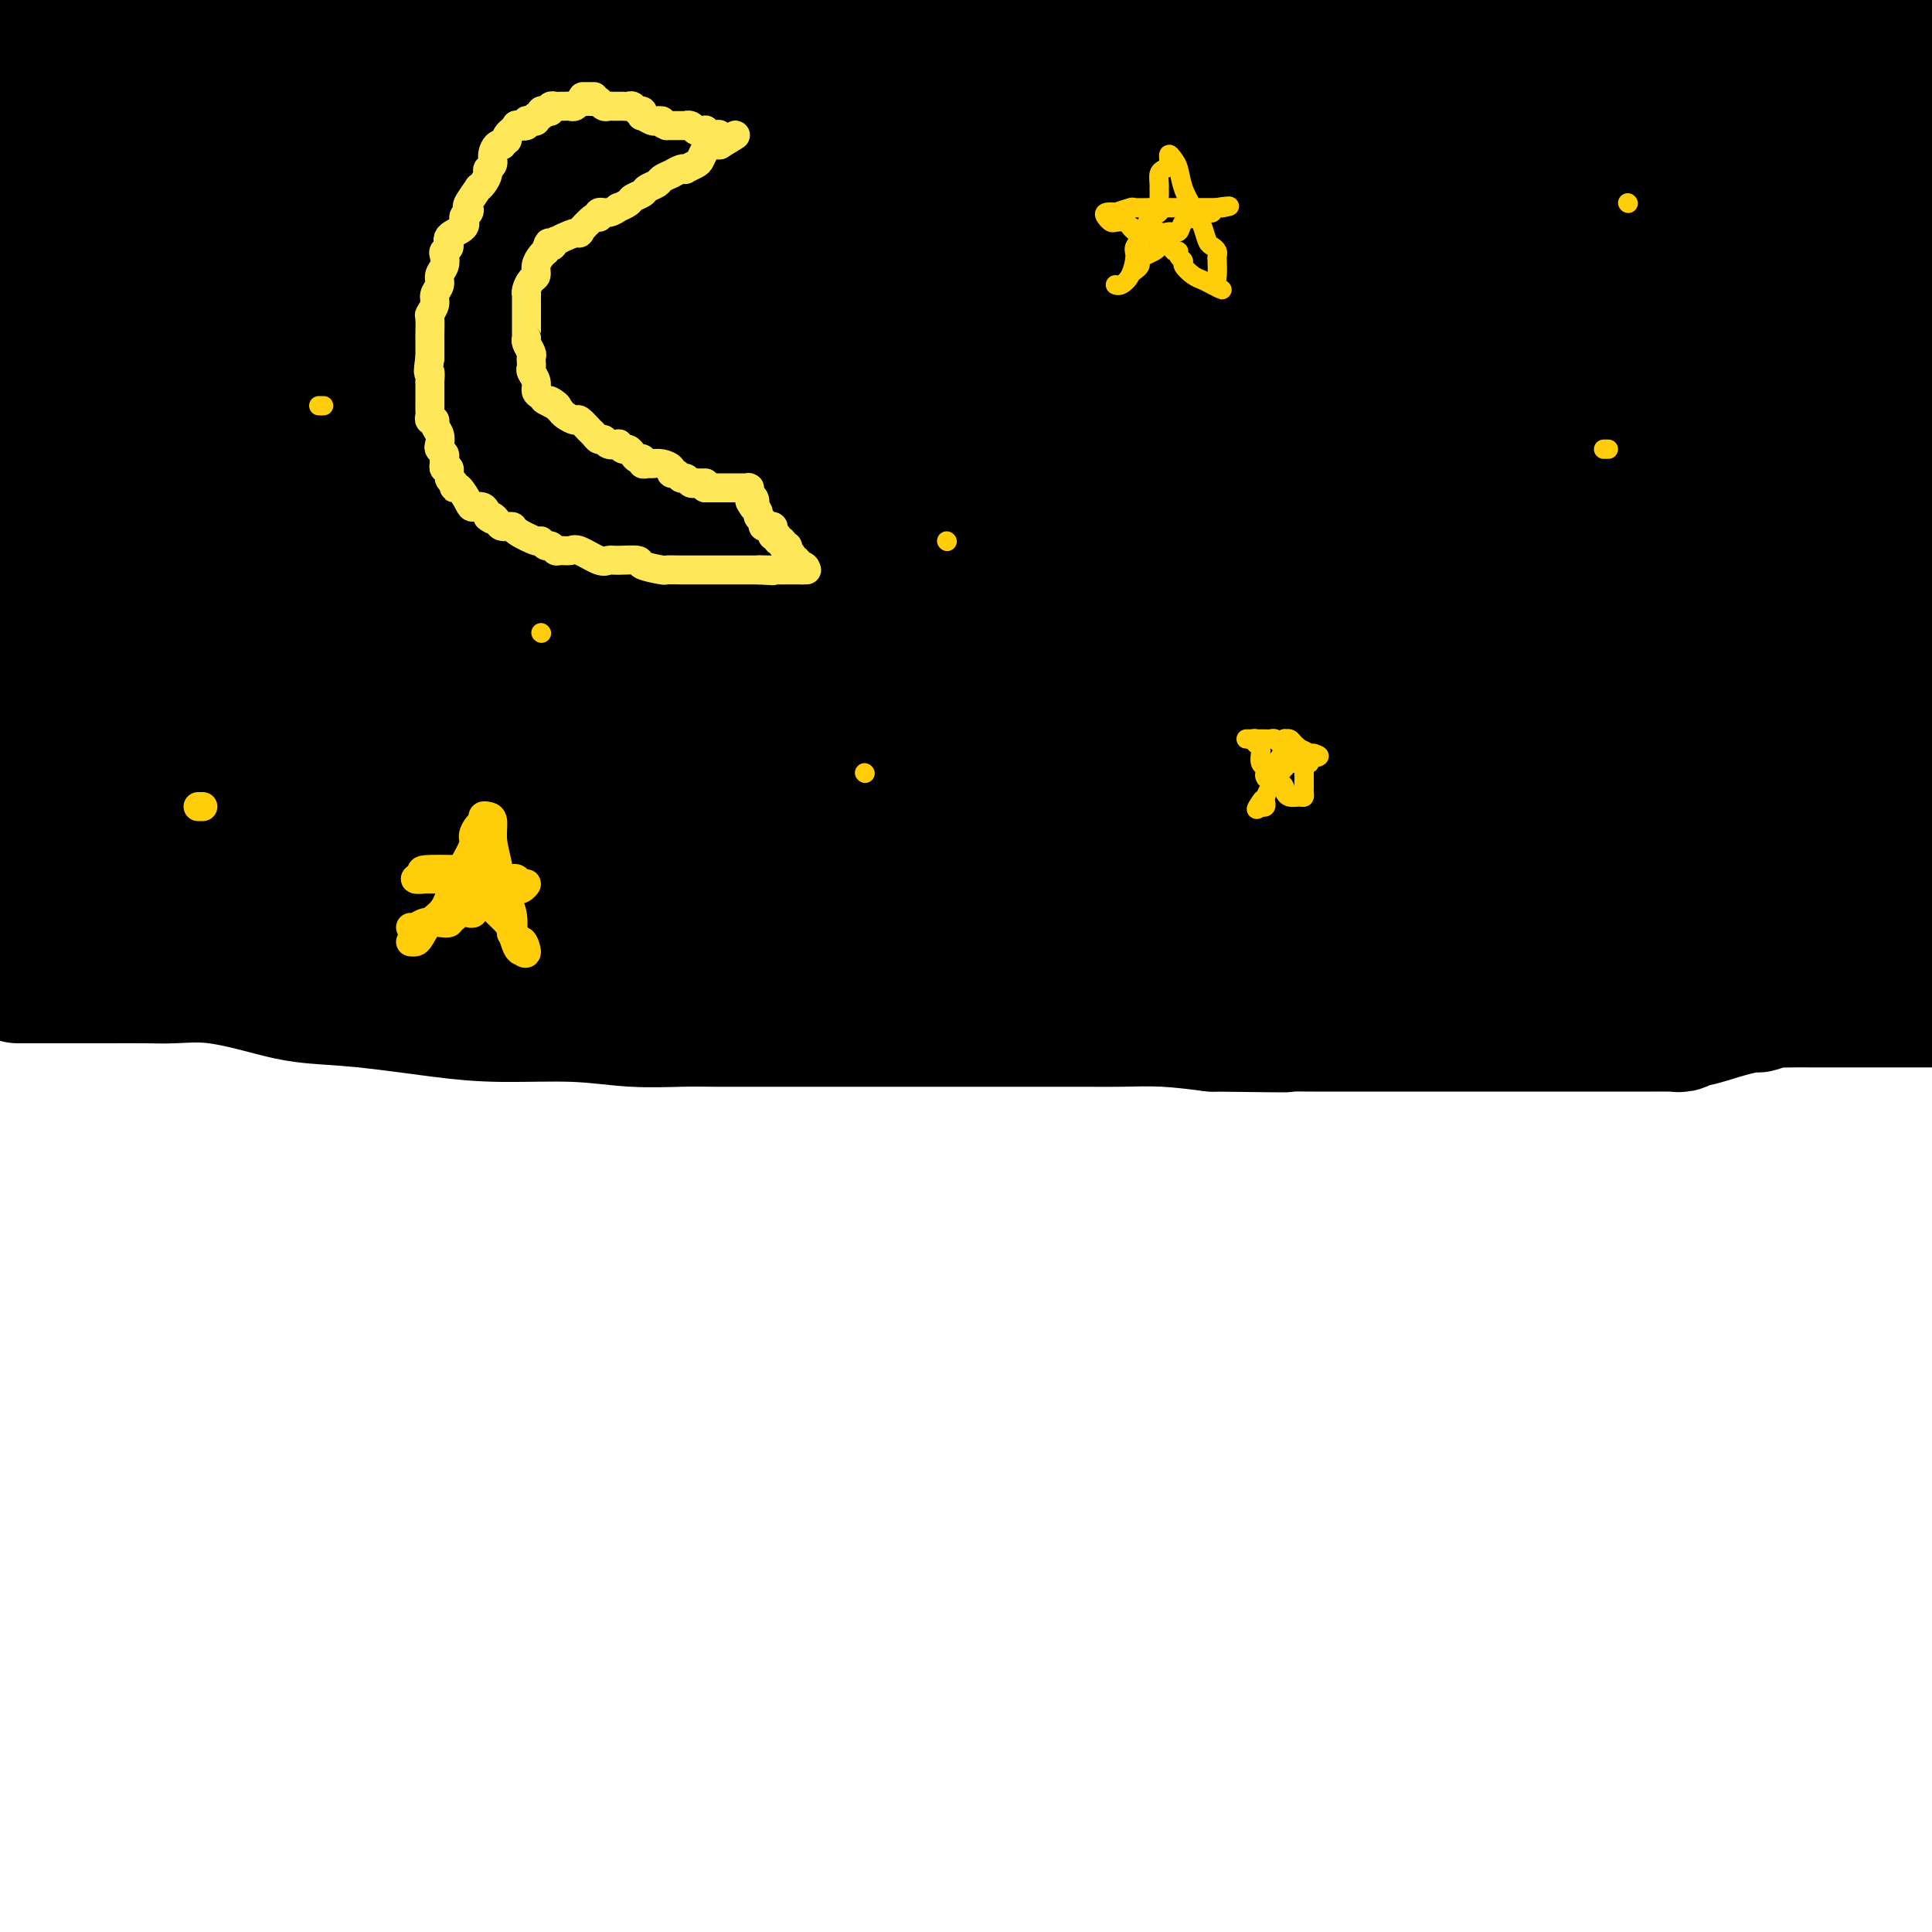 <svg viewBox='0 0 400 400' version='1.1' xmlns='http://www.w3.org/2000/svg' xmlns:xlink='http://www.w3.org/1999/xlink'><g fill='none' stroke='#000000' stroke-width='28' stroke-linecap='round' stroke-linejoin='round'><path d='M4,202c-0.216,-0.000 -0.432,-0.000 0,0c0.432,0.000 1.512,0.000 3,0c1.488,-0.000 3.383,-0.002 6,0c2.617,0.002 5.954,0.006 9,0c3.046,-0.006 5.801,-0.023 8,0c2.199,0.023 3.843,0.085 6,0c2.157,-0.085 4.827,-0.318 8,0c3.173,0.318 6.847,1.185 10,2c3.153,0.815 5.784,1.576 9,2c3.216,0.424 7.016,0.510 12,1c4.984,0.490 11.150,1.385 16,2c4.850,0.615 8.384,0.949 13,1c4.616,0.051 10.316,-0.183 15,0c4.684,0.183 8.353,0.781 12,1c3.647,0.219 7.272,0.059 10,0c2.728,-0.059 4.559,-0.016 7,0c2.441,0.016 5.493,0.004 8,0c2.507,-0.004 4.471,-0.001 7,0c2.529,0.001 5.624,0.000 8,0c2.376,-0.000 4.034,-0.000 6,0c1.966,0.000 4.241,0.000 6,0c1.759,-0.000 3.003,0.000 5,0c1.997,-0.000 4.749,-0.000 7,0c2.251,0.000 4.002,0.000 6,0c1.998,-0.000 4.242,-0.001 7,0c2.758,0.001 6.029,0.003 9,0c2.971,-0.003 5.642,-0.011 8,0c2.358,0.011 4.404,0.041 7,0c2.596,-0.041 5.742,-0.155 9,0c3.258,0.155 6.629,0.577 10,1'/><path d='M251,212c24.459,0.309 12.108,0.083 10,0c-2.108,-0.083 6.029,-0.022 11,0c4.971,0.022 6.776,0.006 9,0c2.224,-0.006 4.866,-0.002 9,0c4.134,0.002 9.761,0.000 14,0c4.239,-0.000 7.092,-0.000 10,0c2.908,0.000 5.872,0.000 9,0c3.128,-0.000 6.421,0.000 9,0c2.579,-0.000 4.445,-0.000 6,0c1.555,0.000 2.798,0.001 4,0c1.202,-0.001 2.364,-0.005 3,0c0.636,0.005 0.747,0.017 1,0c0.253,-0.017 0.650,-0.064 1,0c0.350,0.064 0.655,0.237 1,0c0.345,-0.237 0.731,-0.886 1,-1c0.269,-0.114 0.423,0.305 2,0c1.577,-0.305 4.578,-1.336 7,-2c2.422,-0.664 4.265,-0.963 5,-1c0.735,-0.037 0.361,0.186 1,0c0.639,-0.186 2.291,-0.782 3,-1c0.709,-0.218 0.473,-0.058 1,0c0.527,0.058 1.815,0.016 3,0c1.185,-0.016 2.265,-0.004 4,0c1.735,0.004 4.125,0.001 7,0c2.875,-0.001 6.236,-0.000 9,0c2.764,0.000 4.933,0.000 7,0c2.067,-0.000 4.034,-0.000 6,0'/><path d='M398,186c-0.082,0.605 -0.163,1.210 0,0c0.163,-1.210 0.572,-4.234 0,-8c-0.572,-3.766 -2.125,-8.273 -3,-17c-0.875,-8.727 -1.072,-21.673 -1,-30c0.072,-8.327 0.412,-12.035 0,-16c-0.412,-3.965 -1.574,-8.188 -2,-12c-0.426,-3.812 -0.114,-7.213 0,-10c0.114,-2.787 0.030,-4.960 0,-7c-0.030,-2.040 -0.005,-3.948 0,-6c0.005,-2.052 -0.010,-4.248 0,-6c0.010,-1.752 0.045,-3.059 0,-5c-0.045,-1.941 -0.171,-4.515 0,-7c0.171,-2.485 0.637,-4.881 1,-8c0.363,-3.119 0.623,-6.962 1,-10c0.377,-3.038 0.872,-5.270 1,-9c0.128,-3.730 -0.110,-8.959 0,-13c0.110,-4.041 0.568,-6.896 1,-9c0.432,-2.104 0.838,-3.458 1,-5c0.162,-1.542 0.081,-3.271 0,-5'/><path d='M356,0c0.108,0.000 0.216,0.000 0,0c-0.216,-0.000 -0.757,-0.001 -1,0c-0.243,0.001 -0.187,0.003 -1,0c-0.813,-0.003 -2.496,-0.011 -3,0c-0.504,0.011 0.172,0.041 -3,0c-3.172,-0.041 -10.192,-0.155 -17,-1c-6.808,-0.845 -13.404,-2.423 -20,-4'/><path d='M59,-1c0.546,-0.540 1.092,-1.080 0,0c-1.092,1.080 -3.824,3.781 -6,6c-2.176,2.219 -3.798,3.956 -5,5c-1.202,1.044 -1.983,1.394 -3,2c-1.017,0.606 -2.270,1.469 -4,2c-1.730,0.531 -3.937,0.731 -6,1c-2.063,0.269 -3.983,0.608 -6,1c-2.017,0.392 -4.131,0.837 -7,1c-2.869,0.163 -6.492,0.043 -9,0c-2.508,-0.043 -3.902,-0.011 -5,0c-1.098,0.011 -1.899,-0.001 -2,0c-0.101,0.001 0.500,0.015 1,0c0.500,-0.015 0.899,-0.058 1,0c0.101,0.058 -0.095,0.218 0,0c0.095,-0.218 0.480,-0.815 1,-1c0.520,-0.185 1.175,0.043 2,0c0.825,-0.043 1.822,-0.358 3,-1c1.178,-0.642 2.539,-1.610 3,-2c0.461,-0.390 0.021,-0.203 0,0c-0.021,0.203 0.376,0.423 1,0c0.624,-0.423 1.476,-1.489 2,-2c0.524,-0.511 0.721,-0.466 1,-1c0.279,-0.534 0.642,-1.648 1,-2c0.358,-0.352 0.712,0.059 1,0c0.288,-0.059 0.511,-0.588 1,-1c0.489,-0.412 1.245,-0.706 2,-1'/><path d='M26,6c3.094,-1.641 1.827,-0.243 2,0c0.173,0.243 1.784,-0.668 3,-1c1.216,-0.332 2.036,-0.086 4,0c1.964,0.086 5.070,0.013 7,0c1.930,-0.013 2.683,0.035 4,0c1.317,-0.035 3.199,-0.153 5,0c1.801,0.153 3.520,0.577 6,1c2.480,0.423 5.720,0.846 9,1c3.280,0.154 6.601,0.041 9,0c2.399,-0.041 3.877,-0.009 6,0c2.123,0.009 4.892,-0.005 7,0c2.108,0.005 3.555,0.029 5,0c1.445,-0.029 2.887,-0.110 4,0c1.113,0.110 1.895,0.411 -1,0c-2.895,-0.411 -9.469,-1.536 -15,-2c-5.531,-0.464 -10.019,-0.268 -15,-1c-4.981,-0.732 -10.455,-2.392 -15,-3c-4.545,-0.608 -8.160,-0.163 -12,0c-3.840,0.163 -7.906,0.044 -12,0c-4.094,-0.044 -8.218,-0.012 -12,0c-3.782,0.012 -7.224,0.003 -10,0c-2.776,-0.003 -4.888,-0.002 -7,0'/><path d='M12,3c-0.430,0.030 -0.860,0.061 0,0c0.860,-0.061 3.011,-0.212 8,0c4.989,0.212 12.815,0.789 20,1c7.185,0.211 13.730,0.057 26,0c12.270,-0.057 30.265,-0.016 43,0c12.735,0.016 20.210,0.005 31,0c10.790,-0.005 24.897,-0.006 34,0c9.103,0.006 13.203,0.018 19,0c5.797,-0.018 13.290,-0.068 19,0c5.710,0.068 9.637,0.253 14,1c4.363,0.747 9.162,2.057 15,3c5.838,0.943 12.714,1.521 19,2c6.286,0.479 11.982,0.860 18,1c6.018,0.140 12.360,0.037 18,0c5.640,-0.037 10.580,-0.010 15,0c4.420,0.010 8.319,0.003 12,0c3.681,-0.003 7.143,-0.001 10,0c2.857,0.001 5.109,0.000 8,0c2.891,-0.000 6.419,-0.000 10,0c3.581,0.000 7.214,0.000 11,0c3.786,-0.000 7.726,-0.000 11,0c3.274,0.000 5.881,0.000 9,0c3.119,-0.000 6.748,-0.000 10,0c3.252,0.000 6.126,0.000 9,0'/><path d='M395,18c0.265,0.022 0.530,0.044 0,0c-0.530,-0.044 -1.854,-0.155 -3,0c-1.146,0.155 -2.115,0.576 -3,1c-0.885,0.424 -1.686,0.849 -2,1c-0.314,0.151 -0.142,0.026 -1,0c-0.858,-0.026 -2.746,0.045 -4,0c-1.254,-0.045 -1.875,-0.208 -3,0c-1.125,0.208 -2.753,0.787 -6,1c-3.247,0.213 -8.112,0.060 -15,0c-6.888,-0.060 -15.797,-0.027 -25,0c-9.203,0.027 -18.699,0.047 -27,0c-8.301,-0.047 -15.407,-0.163 -22,0c-6.593,0.163 -12.674,0.604 -18,0c-5.326,-0.604 -9.896,-2.253 -14,-3c-4.104,-0.747 -7.742,-0.593 -12,-1c-4.258,-0.407 -9.134,-1.377 -13,-2c-3.866,-0.623 -6.720,-0.899 -13,-1c-6.280,-0.101 -15.987,-0.027 -22,0c-6.013,0.027 -8.334,0.007 -12,0c-3.666,-0.007 -8.678,-0.002 -12,0c-3.322,0.002 -4.955,0.000 -7,0c-2.045,-0.000 -4.501,0.002 -6,0c-1.499,-0.002 -2.042,-0.006 -3,0c-0.958,0.006 -2.331,0.024 -4,0c-1.669,-0.024 -3.634,-0.089 -6,0c-2.366,0.089 -5.132,0.334 -9,0c-3.868,-0.334 -8.839,-1.246 -13,-2c-4.161,-0.754 -7.513,-1.351 -11,-2c-3.487,-0.649 -7.110,-1.349 -12,-2c-4.890,-0.651 -11.047,-1.252 -15,-2c-3.953,-0.748 -5.701,-1.642 -8,-2c-2.299,-0.358 -5.150,-0.179 -8,0'/><path d='M66,4c-12.229,-1.547 -9.301,-0.414 -9,0c0.301,0.414 -2.026,0.110 -4,0c-1.974,-0.110 -3.597,-0.026 -5,0c-1.403,0.026 -2.586,-0.005 -4,0c-1.414,0.005 -3.059,0.047 -4,0c-0.941,-0.047 -1.177,-0.182 -2,0c-0.823,0.182 -2.233,0.681 -4,1c-1.767,0.319 -3.891,0.456 -6,1c-2.109,0.544 -4.201,1.494 -6,2c-1.799,0.506 -3.304,0.569 -5,1c-1.696,0.431 -3.583,1.232 -5,2c-1.417,0.768 -2.365,1.504 -3,2c-0.635,0.496 -0.958,0.754 -1,1c-0.042,0.246 0.195,0.481 0,1c-0.195,0.519 -0.823,1.321 -1,2c-0.177,0.679 0.097,1.236 0,2c-0.097,0.764 -0.565,1.737 -1,3c-0.435,1.263 -0.838,2.818 -1,4c-0.162,1.182 -0.084,1.991 0,3c0.084,1.009 0.173,2.217 0,3c-0.173,0.783 -0.610,1.141 -1,3c-0.390,1.859 -0.733,5.220 -1,7c-0.267,1.780 -0.456,1.979 -1,3c-0.544,1.021 -1.441,2.863 -2,5c-0.559,2.137 -0.779,4.568 -1,7'/><path d='M1,174c-0.172,-0.580 -0.345,-1.159 0,0c0.345,1.159 1.206,4.058 2,6c0.794,1.942 1.519,2.927 2,4c0.481,1.073 0.717,2.235 1,3c0.283,0.765 0.614,1.133 1,2c0.386,0.867 0.829,2.234 1,3c0.171,0.766 0.070,0.931 0,1c-0.070,0.069 -0.110,0.042 0,0c0.110,-0.042 0.369,-0.100 1,0c0.631,0.100 1.633,0.359 2,0c0.367,-0.359 0.098,-1.336 0,-3c-0.098,-1.664 -0.026,-4.017 0,-6c0.026,-1.983 0.007,-3.598 0,-5c-0.007,-1.402 -0.002,-2.591 0,-4c0.002,-1.409 0.001,-3.038 0,-4c-0.001,-0.962 -0.000,-1.257 0,-2c0.000,-0.743 0.000,-1.933 0,-3c-0.000,-1.067 -0.000,-2.011 0,-4c0.000,-1.989 0.000,-5.024 0,-7c-0.000,-1.976 -0.000,-2.895 0,-4c0.000,-1.105 0.000,-2.397 0,-4c-0.000,-1.603 -0.000,-3.516 0,-5c0.000,-1.484 0.000,-2.538 0,-4c-0.000,-1.462 -0.000,-3.331 0,-5c0.000,-1.669 0.000,-3.138 0,-5c-0.000,-1.862 -0.000,-4.117 0,-6c0.000,-1.883 0.000,-3.395 0,-5c-0.000,-1.605 -0.000,-3.302 0,-5'/><path d='M11,112c-0.000,-13.286 -0.001,-6.002 0,-4c0.001,2.002 0.003,-1.278 0,-4c-0.003,-2.722 -0.011,-4.885 0,-6c0.011,-1.115 0.040,-1.181 0,-2c-0.040,-0.819 -0.151,-2.390 0,-4c0.151,-1.610 0.564,-3.257 1,-5c0.436,-1.743 0.895,-3.582 1,-5c0.105,-1.418 -0.145,-2.416 0,-4c0.145,-1.584 0.684,-3.753 1,-6c0.316,-2.247 0.409,-4.571 1,-7c0.591,-2.429 1.679,-4.965 2,-8c0.321,-3.035 -0.125,-6.571 0,-9c0.125,-2.429 0.820,-3.752 1,-5c0.180,-1.248 -0.157,-2.421 0,-3c0.157,-0.579 0.806,-0.564 1,-1c0.194,-0.436 -0.066,-1.324 1,-2c1.066,-0.676 3.460,-1.141 6,-2c2.540,-0.859 5.226,-2.113 7,-3c1.774,-0.887 2.637,-1.408 5,-2c2.363,-0.592 6.227,-1.255 9,-2c2.773,-0.745 4.455,-1.571 6,-2c1.545,-0.429 2.955,-0.462 5,-1c2.045,-0.538 4.727,-1.582 5,-2c0.273,-0.418 -1.864,-0.209 -4,0'/><path d='M59,23c-2.318,0.726 -6.112,2.541 -8,3c-1.888,0.459 -1.868,-0.438 -3,0c-1.132,0.438 -3.414,2.212 -5,3c-1.586,0.788 -2.475,0.589 -3,1c-0.525,0.411 -0.685,1.431 -1,3c-0.315,1.569 -0.784,3.688 -1,6c-0.216,2.312 -0.178,4.816 0,7c0.178,2.184 0.495,4.048 2,6c1.505,1.952 4.198,3.990 6,5c1.802,1.010 2.714,0.990 5,1c2.286,0.010 5.948,0.051 9,0c3.052,-0.051 5.495,-0.194 10,-2c4.505,-1.806 11.073,-5.276 18,-9c6.927,-3.724 14.212,-7.704 21,-13c6.788,-5.296 13.080,-11.909 17,-16c3.920,-4.091 5.469,-5.661 6,-7c0.531,-1.339 0.044,-2.448 0,-3c-0.044,-0.552 0.356,-0.547 0,-1c-0.356,-0.453 -1.468,-1.365 -7,0c-5.532,1.365 -15.485,5.006 -23,10c-7.515,4.994 -12.591,11.339 -19,17c-6.409,5.661 -14.152,10.638 -23,17c-8.848,6.362 -18.801,14.111 -25,19c-6.199,4.889 -8.644,6.919 -10,9c-1.356,2.081 -1.624,4.214 -2,6c-0.376,1.786 -0.859,3.225 0,4c0.859,0.775 3.062,0.887 7,1c3.938,0.113 9.612,0.226 16,0c6.388,-0.226 13.489,-0.792 23,-4c9.511,-3.208 21.432,-9.060 31,-15c9.568,-5.940 16.784,-11.970 24,-18'/><path d='M124,53c6.091,-5.268 9.320,-9.436 12,-16c2.680,-6.564 4.811,-15.522 4,-21c-0.811,-5.478 -4.565,-7.475 -9,-10c-4.435,-2.525 -9.553,-5.579 -16,-7c-6.447,-1.421 -14.224,-1.211 -22,-1'/><path d='M59,4c2.987,-1.476 5.974,-2.953 0,0c-5.974,2.953 -20.910,10.335 -30,16c-9.090,5.665 -12.333,9.611 -15,16c-2.667,6.389 -4.757,15.220 -6,23c-1.243,7.780 -1.639,14.510 0,21c1.639,6.490 5.314,12.739 12,17c6.686,4.261 16.382,6.535 24,8c7.618,1.465 13.160,2.122 18,3c4.840,0.878 8.980,1.977 15,0c6.020,-1.977 13.919,-7.029 19,-11c5.081,-3.971 7.345,-6.861 10,-11c2.655,-4.139 5.701,-9.528 8,-14c2.299,-4.472 3.851,-8.029 5,-11c1.149,-2.971 1.895,-5.357 2,-7c0.105,-1.643 -0.431,-2.544 -1,-3c-0.569,-0.456 -1.171,-0.467 -4,-1c-2.829,-0.533 -7.885,-1.587 -14,0c-6.115,1.587 -13.290,5.815 -20,11c-6.710,5.185 -12.955,11.328 -20,18c-7.045,6.672 -14.891,13.874 -20,21c-5.109,7.126 -7.483,14.176 -9,19c-1.517,4.824 -2.178,7.422 -2,10c0.178,2.578 1.195,5.136 2,6c0.805,0.864 1.397,0.033 3,0c1.603,-0.033 4.218,0.733 8,-1c3.782,-1.733 8.730,-5.966 13,-10c4.270,-4.034 7.863,-7.868 11,-12c3.137,-4.132 5.818,-8.563 7,-12c1.182,-3.437 0.863,-5.880 0,-9c-0.863,-3.120 -2.271,-6.917 -4,-9c-1.729,-2.083 -3.780,-2.452 -6,-3c-2.220,-0.548 -4.610,-1.274 -7,-2'/><path d='M58,77c-3.180,-0.790 -4.628,-0.266 -7,0c-2.372,0.266 -5.666,0.275 -13,6c-7.334,5.725 -18.709,17.165 -25,25c-6.291,7.835 -7.500,12.065 -9,17c-1.500,4.935 -3.292,10.576 -4,15c-0.708,4.424 -0.332,7.630 0,10c0.332,2.370 0.621,3.905 2,6c1.379,2.095 3.850,4.752 7,6c3.150,1.248 6.980,1.087 10,1c3.020,-0.087 5.230,-0.101 8,0c2.770,0.101 6.099,0.317 9,0c2.901,-0.317 5.375,-1.166 7,-2c1.625,-0.834 2.401,-1.653 3,-2c0.599,-0.347 1.020,-0.222 1,0c-0.020,0.222 -0.482,0.541 -1,1c-0.518,0.459 -1.091,1.060 -2,2c-0.909,0.940 -2.152,2.221 -3,4c-0.848,1.779 -1.299,4.056 -2,6c-0.701,1.944 -1.651,3.557 -2,5c-0.349,1.443 -0.099,2.718 0,4c0.099,1.282 0.045,2.573 0,3c-0.045,0.427 -0.082,-0.010 1,0c1.082,0.010 3.282,0.466 6,0c2.718,-0.466 5.955,-1.854 9,-4c3.045,-2.146 5.899,-5.049 8,-8c2.101,-2.951 3.450,-5.948 4,-10c0.550,-4.052 0.300,-9.158 0,-13c-0.300,-3.842 -0.650,-6.421 -1,-9'/><path d='M64,140c-1.277,-4.577 -3.969,-5.020 -6,-6c-2.031,-0.980 -3.399,-2.498 -5,-3c-1.601,-0.502 -3.433,0.011 -5,0c-1.567,-0.011 -2.869,-0.546 -5,0c-2.131,0.546 -5.090,2.173 -8,4c-2.910,1.827 -5.771,3.853 -9,8c-3.229,4.147 -6.826,10.414 -8,14c-1.174,3.586 0.076,4.492 0,6c-0.076,1.508 -1.479,3.619 0,6c1.479,2.381 5.839,5.032 8,6c2.161,0.968 2.124,0.255 4,0c1.876,-0.255 5.667,-0.051 10,0c4.333,0.051 9.210,-0.053 14,-1c4.790,-0.947 9.493,-2.739 13,-5c3.507,-2.261 5.817,-4.993 8,-7c2.183,-2.007 4.240,-3.291 5,-6c0.760,-2.709 0.224,-6.843 0,-10c-0.224,-3.157 -0.137,-5.337 0,-8c0.137,-2.663 0.323,-5.808 0,-7c-0.323,-1.192 -1.156,-0.431 -2,0c-0.844,0.431 -1.700,0.531 -2,1c-0.300,0.469 -0.043,1.305 -2,4c-1.957,2.695 -6.126,7.247 -10,13c-3.874,5.753 -7.451,12.705 -9,18c-1.549,5.295 -1.069,8.932 -1,12c0.069,3.068 -0.271,5.568 0,7c0.271,1.432 1.155,1.796 3,3c1.845,1.204 4.651,3.247 9,4c4.349,0.753 10.243,0.215 16,0c5.757,-0.215 11.379,-0.108 17,0'/><path d='M99,193c9.448,-2.032 16.569,-7.111 20,-10c3.431,-2.889 3.172,-3.587 3,-5c-0.172,-1.413 -0.258,-3.542 0,-5c0.258,-1.458 0.862,-2.247 1,-3c0.138,-0.753 -0.188,-1.471 0,-2c0.188,-0.529 0.889,-0.871 1,-1c0.111,-0.129 -0.367,-0.046 -1,0c-0.633,0.046 -1.421,0.055 -2,1c-0.579,0.945 -0.951,2.828 -2,4c-1.049,1.172 -2.776,1.635 -4,3c-1.224,1.365 -1.944,3.632 -4,5c-2.056,1.368 -5.449,1.836 -8,2c-2.551,0.164 -4.262,0.024 -6,0c-1.738,-0.024 -3.504,0.069 -5,0c-1.496,-0.069 -2.721,-0.300 -4,-1c-1.279,-0.700 -2.613,-1.868 -4,-3c-1.387,-1.132 -2.826,-2.226 -4,-3c-1.174,-0.774 -2.083,-1.228 -3,-2c-0.917,-0.772 -1.841,-1.864 -2,-2c-0.159,-0.136 0.449,0.683 0,1c-0.449,0.317 -1.954,0.132 0,1c1.954,0.868 7.366,2.788 12,5c4.634,2.212 8.490,4.717 15,6c6.510,1.283 15.676,1.346 26,2c10.324,0.654 21.807,1.901 31,3c9.193,1.099 16.097,2.049 23,3'/><path d='M182,192c15.447,1.630 14.063,1.705 15,2c0.937,0.295 4.194,0.811 6,1c1.806,0.189 2.161,0.051 3,0c0.839,-0.051 2.164,-0.014 4,0c1.836,0.014 4.185,0.004 6,0c1.815,-0.004 3.096,-0.001 5,0c1.904,0.001 4.431,0.000 6,0c1.569,-0.000 2.181,-0.000 3,0c0.819,0.000 1.847,0.000 4,0c2.153,-0.000 5.432,-0.000 9,0c3.568,0.000 7.424,-0.000 12,0c4.576,0.000 9.873,0.000 15,0c5.127,-0.000 10.084,-0.000 16,0c5.916,0.000 12.790,0.001 19,0c6.210,-0.001 11.756,-0.003 17,0c5.244,0.003 10.188,0.013 15,0c4.812,-0.013 9.494,-0.049 13,0c3.506,0.049 5.837,0.182 10,0c4.163,-0.182 10.157,-0.678 14,-1c3.843,-0.322 5.535,-0.471 8,-1c2.465,-0.529 5.704,-1.437 9,-2c3.296,-0.563 6.648,-0.782 10,-1'/><path d='M398,179c0.988,0.367 1.976,0.733 0,0c-1.976,-0.733 -6.917,-2.566 -12,-4c-5.083,-1.434 -10.310,-2.468 -15,-3c-4.690,-0.532 -8.844,-0.561 -13,-1c-4.156,-0.439 -8.313,-1.288 -11,-2c-2.687,-0.712 -3.904,-1.288 -6,-2c-2.096,-0.712 -5.070,-1.559 -8,-2c-2.930,-0.441 -5.814,-0.474 -10,-1c-4.186,-0.526 -9.673,-1.543 -17,-2c-7.327,-0.457 -16.496,-0.354 -22,0c-5.504,0.354 -7.345,0.960 -10,2c-2.655,1.040 -6.123,2.513 -8,3c-1.877,0.487 -2.161,-0.013 -4,0c-1.839,0.013 -5.233,0.539 -5,1c0.233,0.461 4.093,0.855 13,1c8.907,0.145 22.859,0.039 43,0c20.141,-0.039 46.469,-0.011 73,0c26.531,0.011 53.266,0.006 80,0'/><path d='M392,169c4.167,0.009 8.335,0.018 0,0c-8.335,-0.018 -29.172,-0.064 -46,0c-16.828,0.064 -29.647,0.236 -40,0c-10.353,-0.236 -18.239,-0.880 -26,-2c-7.761,-1.120 -15.397,-2.716 -22,-4c-6.603,-1.284 -12.174,-2.257 -17,-3c-4.826,-0.743 -8.907,-1.257 -13,-2c-4.093,-0.743 -8.200,-1.716 -10,-2c-1.800,-0.284 -1.295,0.120 -1,0c0.295,-0.120 0.380,-0.764 0,-1c-0.380,-0.236 -1.223,-0.064 1,0c2.223,0.064 7.513,0.020 17,0c9.487,-0.020 23.172,-0.016 41,0c17.828,0.016 39.800,0.043 60,0c20.200,-0.043 38.629,-0.155 51,-1c12.371,-0.845 18.686,-2.422 25,-4'/><path d='M395,138c4.506,0.852 9.012,1.704 0,0c-9.012,-1.704 -31.543,-5.964 -58,-10c-26.457,-4.036 -56.839,-7.849 -86,-10c-29.161,-2.151 -57.101,-2.640 -84,-3c-26.899,-0.360 -52.756,-0.592 -71,0c-18.244,0.592 -28.873,2.008 -34,3c-5.127,0.992 -4.752,1.559 -5,2c-0.248,0.441 -1.119,0.754 0,2c1.119,1.246 4.229,3.425 8,5c3.771,1.575 8.205,2.547 18,4c9.795,1.453 24.951,3.387 44,4c19.049,0.613 41.990,-0.093 64,0c22.010,0.093 43.090,0.986 67,-2c23.910,-2.986 50.649,-9.852 63,-14c12.351,-4.148 10.313,-5.577 10,-7c-0.313,-1.423 1.099,-2.840 2,-5c0.901,-2.160 1.291,-5.063 0,-8c-1.291,-2.937 -4.262,-5.908 -8,-9c-3.738,-3.092 -8.244,-6.305 -16,-9c-7.756,-2.695 -18.762,-4.872 -32,-6c-13.238,-1.128 -28.708,-1.208 -42,-1c-13.292,0.208 -24.406,0.705 -34,3c-9.594,2.295 -17.667,6.387 -24,10c-6.333,3.613 -10.927,6.745 -15,10c-4.073,3.255 -7.626,6.632 -10,12c-2.374,5.368 -3.568,12.728 -4,18c-0.432,5.272 -0.102,8.456 2,12c2.102,3.544 5.978,7.450 14,10c8.022,2.550 20.192,3.745 35,5c14.808,1.255 32.256,2.569 51,0c18.744,-2.569 38.784,-9.020 54,-15c15.216,-5.980 25.608,-11.490 36,-17'/><path d='M340,122c8.542,-4.970 11.896,-8.897 14,-13c2.104,-4.103 2.958,-8.384 3,-13c0.042,-4.616 -0.728,-9.566 -4,-14c-3.272,-4.434 -9.046,-8.350 -21,-13c-11.954,-4.650 -30.086,-10.033 -47,-14c-16.914,-3.967 -32.608,-6.520 -59,-7c-26.392,-0.480 -63.481,1.111 -86,4c-22.519,2.889 -30.468,7.077 -38,11c-7.532,3.923 -14.648,7.583 -19,11c-4.352,3.417 -5.940,6.592 -7,11c-1.060,4.408 -1.590,10.049 -2,15c-0.410,4.951 -0.699,9.213 1,14c1.699,4.787 5.386,10.098 9,14c3.614,3.902 7.156,6.395 13,9c5.844,2.605 13.992,5.324 26,7c12.008,1.676 27.876,2.310 45,2c17.124,-0.310 35.503,-1.565 54,-4c18.497,-2.435 37.113,-6.052 55,-12c17.887,-5.948 35.044,-14.228 45,-20c9.956,-5.772 12.709,-9.035 15,-13c2.291,-3.965 4.118,-8.630 5,-14c0.882,-5.370 0.819,-11.444 0,-17c-0.819,-5.556 -2.395,-10.593 -5,-15c-2.605,-4.407 -6.241,-8.182 -12,-12c-5.759,-3.818 -13.641,-7.677 -24,-10c-10.359,-2.323 -23.193,-3.109 -35,-3c-11.807,0.109 -22.586,1.112 -34,4c-11.414,2.888 -23.461,7.661 -34,13c-10.539,5.339 -19.568,11.245 -27,17c-7.432,5.755 -13.266,11.359 -18,19c-4.734,7.641 -8.367,17.321 -12,27'/><path d='M141,106c-2.822,7.775 -3.878,13.712 -4,19c-0.122,5.288 0.689,9.926 3,15c2.311,5.074 6.123,10.584 11,15c4.877,4.416 10.818,7.738 20,10c9.182,2.262 21.605,3.463 35,3c13.395,-0.463 27.763,-2.592 38,-5c10.237,-2.408 16.342,-5.096 23,-9c6.658,-3.904 13.868,-9.024 18,-14c4.132,-4.976 5.187,-9.808 5,-18c-0.187,-8.192 -1.617,-19.744 -2,-25c-0.383,-5.256 0.280,-4.214 -2,-9c-2.280,-4.786 -7.502,-15.399 -12,-22c-4.498,-6.601 -8.271,-9.190 -14,-12c-5.729,-2.810 -13.412,-5.840 -25,-8c-11.588,-2.160 -27.080,-3.450 -39,-4c-11.920,-0.550 -20.268,-0.362 -30,2c-9.732,2.362 -20.848,6.897 -30,11c-9.152,4.103 -16.339,7.776 -22,12c-5.661,4.224 -9.795,9.001 -13,14c-3.205,4.999 -5.480,10.222 -7,16c-1.520,5.778 -2.285,12.111 -3,18c-0.715,5.889 -1.380,11.332 -2,16c-0.620,4.668 -1.195,8.560 0,14c1.195,5.440 4.159,12.429 8,17c3.841,4.571 8.557,6.724 14,8c5.443,1.276 11.612,1.675 22,2c10.388,0.325 24.993,0.576 38,-1c13.007,-1.576 24.414,-4.979 34,-8c9.586,-3.021 17.350,-5.659 24,-9c6.650,-3.341 12.186,-7.383 16,-12c3.814,-4.617 5.907,-9.808 8,-15'/><path d='M253,127c1.420,-5.319 0.970,-11.117 1,-17c0.030,-5.883 0.541,-11.853 -1,-18c-1.541,-6.147 -5.134,-12.472 -9,-19c-3.866,-6.528 -8.007,-13.260 -17,-21c-8.993,-7.740 -22.840,-16.487 -32,-21c-9.160,-4.513 -13.635,-4.791 -19,-5c-5.365,-0.209 -11.619,-0.348 -16,0c-4.381,0.348 -6.887,1.183 -10,4c-3.113,2.817 -6.833,7.617 -10,14c-3.167,6.383 -5.780,14.350 -8,22c-2.220,7.650 -4.048,14.985 -6,23c-1.952,8.015 -4.028,16.710 -5,24c-0.972,7.290 -0.841,13.173 -1,19c-0.159,5.827 -0.609,11.596 0,16c0.609,4.404 2.276,7.443 3,9c0.724,1.557 0.505,1.634 3,2c2.495,0.366 7.705,1.022 13,-1c5.295,-2.022 10.677,-6.724 16,-11c5.323,-4.276 10.589,-8.128 15,-14c4.411,-5.872 7.967,-13.765 10,-20c2.033,-6.235 2.543,-10.813 2,-16c-0.543,-5.187 -2.138,-10.984 -4,-15c-1.862,-4.016 -3.989,-6.251 -6,-8c-2.011,-1.749 -3.904,-3.012 -5,-4c-1.096,-0.988 -1.395,-1.702 -3,-2c-1.605,-0.298 -4.515,-0.181 -8,0c-3.485,0.181 -7.544,0.424 -12,2c-4.456,1.576 -9.308,4.484 -17,13c-7.692,8.516 -18.225,22.639 -25,34c-6.775,11.361 -9.793,19.960 -11,28c-1.207,8.040 -0.604,15.520 0,23'/><path d='M91,168c2.346,6.732 8.210,12.062 14,16c5.790,3.938 11.506,6.484 21,8c9.494,1.516 22.765,2.004 33,0c10.235,-2.004 17.435,-6.498 24,-11c6.565,-4.502 12.497,-9.011 17,-13c4.503,-3.989 7.579,-7.460 9,-12c1.421,-4.540 1.188,-10.151 0,-16c-1.188,-5.849 -3.330,-11.937 -5,-17c-1.670,-5.063 -2.869,-9.100 -12,-14c-9.131,-4.900 -26.193,-10.663 -37,-13c-10.807,-2.337 -15.358,-1.249 -21,0c-5.642,1.249 -12.375,2.660 -19,4c-6.625,1.340 -13.143,2.609 -17,5c-3.857,2.391 -5.051,5.906 -6,8c-0.949,2.094 -1.651,2.769 -2,5c-0.349,2.231 -0.346,6.018 0,9c0.346,2.982 1.036,5.159 3,8c1.964,2.841 5.203,6.345 9,10c3.797,3.655 8.154,7.460 21,11c12.846,3.540 34.182,6.816 50,9c15.818,2.184 26.116,3.277 45,4c18.884,0.723 46.352,1.074 61,0c14.648,-1.074 16.475,-3.575 19,-5c2.525,-1.425 5.747,-1.774 8,-3c2.253,-1.226 3.536,-3.330 4,-6c0.464,-2.670 0.107,-5.907 0,-9c-0.107,-3.093 0.035,-6.041 -2,-9c-2.035,-2.959 -6.246,-5.927 -11,-8c-4.754,-2.073 -10.049,-3.250 -16,-4c-5.951,-0.750 -12.557,-1.071 -19,1c-6.443,2.071 -12.721,6.536 -19,11'/><path d='M243,137c-6.324,4.372 -12.636,9.803 -17,15c-4.364,5.197 -6.782,10.162 -8,14c-1.218,3.838 -1.235,6.551 -1,9c0.235,2.449 0.723,4.634 2,6c1.277,1.366 3.341,1.914 7,2c3.659,0.086 8.911,-0.290 14,-1c5.089,-0.710 10.015,-1.755 16,-3c5.985,-1.245 13.030,-2.690 19,-5c5.970,-2.310 10.865,-5.487 15,-9c4.135,-3.513 7.509,-7.363 9,-11c1.491,-3.637 1.099,-7.060 1,-11c-0.099,-3.940 0.094,-8.398 0,-12c-0.094,-3.602 -0.477,-6.349 -1,-10c-0.523,-3.651 -1.186,-8.208 -2,-12c-0.814,-3.792 -1.778,-6.820 -4,-10c-2.222,-3.180 -5.703,-6.513 -9,-8c-3.297,-1.487 -6.409,-1.126 -9,-1c-2.591,0.126 -4.661,0.019 -7,2c-2.339,1.981 -4.948,6.050 -6,10c-1.052,3.950 -0.549,7.780 0,12c0.549,4.220 1.143,8.829 4,13c2.857,4.171 7.978,7.902 16,11c8.022,3.098 18.947,5.563 31,7c12.053,1.437 25.235,1.848 35,0c9.765,-1.848 16.113,-5.953 20,-10c3.887,-4.047 5.312,-8.036 6,-12c0.688,-3.964 0.640,-7.905 0,-14c-0.640,-6.095 -1.873,-14.345 -3,-19c-1.127,-4.655 -2.150,-5.715 -3,-7c-0.850,-1.285 -1.529,-2.796 -2,-4c-0.471,-1.204 -0.736,-2.102 -1,-3'/><path d='M365,76c-1.304,-2.566 -1.565,-1.980 -3,-1c-1.435,0.980 -4.045,2.356 -7,6c-2.955,3.644 -6.255,9.556 -9,15c-2.745,5.444 -4.934,10.420 -6,15c-1.066,4.580 -1.010,8.764 -1,11c0.010,2.236 -0.026,2.524 1,3c1.026,0.476 3.114,1.141 6,0c2.886,-1.141 6.570,-4.088 12,-9c5.430,-4.912 12.606,-11.787 19,-20c6.394,-8.213 12.007,-17.762 15,-26c2.993,-8.238 3.365,-15.164 4,-21c0.635,-5.836 1.532,-10.584 1,-15c-0.532,-4.416 -2.495,-8.502 -4,-11c-1.505,-2.498 -2.553,-3.408 -3,-4c-0.447,-0.592 -0.295,-0.867 -1,-1c-0.705,-0.133 -2.268,-0.125 -6,0c-3.732,0.125 -9.635,0.369 -15,2c-5.365,1.631 -10.193,4.651 -19,11c-8.807,6.349 -21.594,16.027 -29,23c-7.406,6.973 -9.431,11.241 -11,14c-1.569,2.759 -2.682,4.011 -3,8c-0.318,3.989 0.160,10.717 1,14c0.840,3.283 2.041,3.122 4,3c1.959,-0.122 4.676,-0.206 9,0c4.324,0.206 10.255,0.702 16,-1c5.745,-1.702 11.303,-5.600 17,-10c5.697,-4.400 11.534,-9.300 15,-14c3.466,-4.700 4.562,-9.200 5,-13c0.438,-3.800 0.219,-6.900 0,-10'/><path d='M373,45c0.343,-4.971 -1.299,-5.900 -3,-7c-1.701,-1.100 -3.461,-2.371 -5,-3c-1.539,-0.629 -2.857,-0.614 -6,0c-3.143,0.614 -8.111,1.828 -14,5c-5.889,3.172 -12.698,8.302 -18,13c-5.302,4.698 -9.097,8.962 -11,14c-1.903,5.038 -1.915,10.848 -2,15c-0.085,4.152 -0.245,6.645 0,9c0.245,2.355 0.894,4.572 6,6c5.106,1.428 14.669,2.069 19,2c4.331,-0.069 3.430,-0.846 6,-3c2.570,-2.154 8.612,-5.685 14,-9c5.388,-3.315 10.121,-6.415 14,-12c3.879,-5.585 6.904,-13.655 8,-18c1.096,-4.345 0.264,-4.964 0,-6c-0.264,-1.036 0.041,-2.490 0,-3c-0.041,-0.510 -0.426,-0.075 -1,0c-0.574,0.075 -1.335,-0.211 -3,0c-1.665,0.211 -4.232,0.917 -8,4c-3.768,3.083 -8.736,8.543 -13,14c-4.264,5.457 -7.822,10.912 -11,16c-3.178,5.088 -5.975,9.808 -7,13c-1.025,3.192 -0.278,4.856 0,6c0.278,1.144 0.087,1.770 1,0c0.913,-1.770 2.930,-5.934 6,-11c3.070,-5.066 7.193,-11.034 10,-17c2.807,-5.966 4.299,-11.929 5,-16c0.701,-4.071 0.612,-6.250 0,-9c-0.612,-2.750 -1.746,-6.071 -5,-8c-3.254,-1.929 -8.627,-2.464 -14,-3'/><path d='M341,37c-4.853,-0.790 -9.986,-1.266 -19,0c-9.014,1.266 -21.907,4.274 -38,10c-16.093,5.726 -35.384,14.171 -53,24c-17.616,9.829 -33.557,21.041 -46,30c-12.443,8.959 -21.388,15.663 -27,22c-5.612,6.337 -7.893,12.307 -9,16c-1.107,3.693 -1.042,5.109 0,6c1.042,0.891 3.061,1.256 6,1c2.939,-0.256 6.798,-1.135 16,-6c9.202,-4.865 23.747,-13.716 38,-24c14.253,-10.284 28.213,-22.001 41,-33c12.787,-10.999 24.401,-21.281 31,-29c6.599,-7.719 8.183,-12.876 9,-17c0.817,-4.124 0.865,-7.217 0,-9c-0.865,-1.783 -2.645,-2.257 -6,-3c-3.355,-0.743 -8.286,-1.754 -13,-2c-4.714,-0.246 -9.210,0.273 -18,3c-8.790,2.727 -21.874,7.663 -36,15c-14.126,7.337 -29.295,17.074 -40,25c-10.705,7.926 -16.947,14.041 -20,22c-3.053,7.959 -2.917,17.762 4,24c6.917,6.238 20.616,8.909 37,11c16.384,2.091 35.453,3.600 54,3c18.547,-0.600 36.572,-3.311 50,-8c13.428,-4.689 22.260,-11.358 28,-17c5.740,-5.642 8.389,-10.256 10,-16c1.611,-5.744 2.186,-12.616 1,-19c-1.186,-6.384 -4.132,-12.278 -10,-18c-5.868,-5.722 -14.657,-11.271 -25,-15c-10.343,-3.729 -22.241,-5.637 -35,-6c-12.759,-0.363 -26.380,0.818 -40,2'/><path d='M231,29c-16.819,3.494 -38.868,11.229 -51,16c-12.132,4.771 -14.348,6.577 -18,10c-3.652,3.423 -8.740,8.462 -11,12c-2.260,3.538 -1.693,5.573 -1,8c0.693,2.427 1.511,5.245 5,8c3.489,2.755 9.650,5.446 22,7c12.350,1.554 30.889,1.971 49,1c18.111,-0.971 35.792,-3.330 52,-8c16.208,-4.670 30.941,-11.651 40,-17c9.059,-5.349 12.444,-9.065 14,-13c1.556,-3.935 1.282,-8.089 1,-12c-0.282,-3.911 -0.572,-7.577 -4,-11c-3.428,-3.423 -9.993,-6.601 -15,-8c-5.007,-1.399 -8.456,-1.019 -12,-1c-3.544,0.019 -7.185,-0.324 -11,1c-3.815,1.324 -7.806,4.314 -11,7c-3.194,2.686 -5.591,5.069 -7,7c-1.409,1.931 -1.831,3.409 -2,4c-0.169,0.591 -0.084,0.296 0,0'/></g>
<g fill='none' stroke='#FFCD0A' stroke-width='4' stroke-linecap='round' stroke-linejoin='round'><path d='M262,161c0.044,0.075 0.089,0.151 0,0c-0.089,-0.151 -0.311,-0.528 0,-1c0.311,-0.472 1.154,-1.040 2,-2c0.846,-0.960 1.694,-2.311 2,-3c0.306,-0.689 0.071,-0.717 0,-1c-0.071,-0.283 0.022,-0.820 0,-1c-0.022,-0.180 -0.160,-0.003 0,0c0.160,0.003 0.617,-0.168 1,0c0.383,0.168 0.690,0.674 1,1c0.310,0.326 0.622,0.472 1,1c0.378,0.528 0.822,1.436 1,2c0.178,0.564 0.089,0.782 0,1'/><path d='M270,158c0.619,0.416 0.166,-0.043 0,0c-0.166,0.043 -0.044,0.589 0,1c0.044,0.411 0.012,0.687 0,1c-0.012,0.313 -0.003,0.662 0,1c0.003,0.338 -0.001,0.665 0,1c0.001,0.335 0.008,0.679 0,1c-0.008,0.321 -0.031,0.619 0,1c0.031,0.381 0.114,0.846 0,1c-0.114,0.154 -0.426,-0.001 -1,0c-0.574,0.001 -1.411,0.159 -2,0c-0.589,-0.159 -0.931,-0.634 -1,-1c-0.069,-0.366 0.135,-0.623 0,-1c-0.135,-0.377 -0.610,-0.875 -1,-1c-0.390,-0.125 -0.697,0.122 -1,0c-0.303,-0.122 -0.603,-0.614 -1,-1c-0.397,-0.386 -0.891,-0.667 -1,-1c-0.109,-0.333 0.167,-0.718 0,-1c-0.167,-0.282 -0.776,-0.461 -1,-1c-0.224,-0.539 -0.064,-1.440 0,-2c0.064,-0.560 0.032,-0.780 0,-1'/><path d='M261,155c-0.864,-1.790 -0.026,-1.264 0,-1c0.026,0.264 -0.762,0.267 -1,0c-0.238,-0.267 0.072,-0.804 0,-1c-0.072,-0.196 -0.528,-0.053 -1,0c-0.472,0.053 -0.961,0.014 -1,0c-0.039,-0.014 0.371,-0.005 1,0c0.629,0.005 1.478,0.005 2,0c0.522,-0.005 0.718,-0.015 1,0c0.282,0.015 0.649,0.056 1,0c0.351,-0.056 0.685,-0.207 1,0c0.315,0.207 0.612,0.772 1,1c0.388,0.228 0.868,0.117 1,0c0.132,-0.117 -0.085,-0.242 0,0c0.085,0.242 0.470,0.849 1,1c0.530,0.151 1.204,-0.155 2,0c0.796,0.155 1.714,0.773 2,1c0.286,0.227 -0.061,0.065 0,0c0.061,-0.065 0.531,-0.032 1,0'/><path d='M272,156c2.075,0.630 0.763,0.705 0,1c-0.763,0.295 -0.978,0.811 -1,1c-0.022,0.189 0.149,0.049 0,0c-0.149,-0.049 -0.618,-0.009 -1,0c-0.382,0.009 -0.676,-0.012 -1,0c-0.324,0.012 -0.678,0.059 -1,0c-0.322,-0.059 -0.612,-0.223 -1,0c-0.388,0.223 -0.875,0.834 -1,1c-0.125,0.166 0.111,-0.114 0,0c-0.111,0.114 -0.568,0.621 -1,1c-0.432,0.379 -0.837,0.630 -1,1c-0.163,0.370 -0.082,0.858 0,1c0.082,0.142 0.166,-0.063 0,0c-0.166,0.063 -0.583,0.395 -1,1c-0.417,0.605 -0.833,1.482 -1,2c-0.167,0.518 -0.083,0.678 0,1c0.083,0.322 0.167,0.806 0,1c-0.167,0.194 -0.583,0.097 -1,0'/><path d='M261,167c-1.711,1.489 -0.489,-0.289 0,-1c0.489,-0.711 0.244,-0.356 0,0'/><path d='M231,59c-0.062,-0.031 -0.124,-0.062 0,0c0.124,0.062 0.432,0.219 1,0c0.568,-0.219 1.394,-0.812 2,-2c0.606,-1.188 0.993,-2.972 1,-4c0.007,-1.028 -0.366,-1.302 0,-2c0.366,-0.698 1.471,-1.821 2,-3c0.529,-1.179 0.481,-2.415 1,-3c0.519,-0.585 1.603,-0.520 2,-1c0.397,-0.480 0.107,-1.504 0,-2c-0.107,-0.496 -0.029,-0.465 0,-1c0.029,-0.535 0.011,-1.635 0,-2c-0.011,-0.365 -0.013,0.006 0,0c0.013,-0.006 0.041,-0.388 0,-1c-0.041,-0.612 -0.152,-1.454 0,-2c0.152,-0.546 0.566,-0.797 1,-1c0.434,-0.203 0.889,-0.358 1,-1c0.111,-0.642 -0.122,-1.772 0,-2c0.122,-0.228 0.600,0.444 1,1c0.400,0.556 0.723,0.996 1,2c0.277,1.004 0.508,2.573 1,4c0.492,1.427 1.246,2.714 2,4'/><path d='M247,43c1.178,2.129 1.622,2.952 2,4c0.378,1.048 0.690,2.320 1,3c0.310,0.680 0.619,0.766 1,1c0.381,0.234 0.833,0.615 1,1c0.167,0.385 0.050,0.773 0,1c-0.050,0.227 -0.033,0.293 0,1c0.033,0.707 0.084,2.057 0,3c-0.084,0.943 -0.301,1.480 0,2c0.301,0.520 1.120,1.022 1,1c-0.120,-0.022 -1.180,-0.569 -2,-1c-0.820,-0.431 -1.401,-0.745 -2,-1c-0.599,-0.255 -1.218,-0.451 -2,-1c-0.782,-0.549 -1.729,-1.452 -2,-2c-0.271,-0.548 0.135,-0.742 0,-1c-0.135,-0.258 -0.810,-0.580 -1,-1c-0.190,-0.420 0.104,-0.940 0,-1c-0.104,-0.060 -0.605,0.338 -1,0c-0.395,-0.338 -0.683,-1.411 -1,-2c-0.317,-0.589 -0.662,-0.694 -1,-1c-0.338,-0.306 -0.668,-0.814 -1,-1c-0.332,-0.186 -0.666,-0.050 -1,0c-0.334,0.050 -0.667,0.013 -1,0c-0.333,-0.013 -0.667,-0.004 -1,0c-0.333,0.004 -0.667,0.002 -1,0'/><path d='M236,48c-2.870,-1.868 -1.546,-0.539 -1,0c0.546,0.539 0.315,0.289 0,0c-0.315,-0.289 -0.715,-0.616 -1,-1c-0.285,-0.384 -0.457,-0.825 -1,-1c-0.543,-0.175 -1.458,-0.086 -2,0c-0.542,0.086 -0.712,0.168 -1,0c-0.288,-0.168 -0.693,-0.585 -1,-1c-0.307,-0.415 -0.516,-0.829 0,-1c0.516,-0.171 1.756,-0.098 2,0c0.244,0.098 -0.510,0.222 0,0c0.510,-0.222 2.282,-0.792 3,-1c0.718,-0.208 0.382,-0.056 1,0c0.618,0.056 2.191,0.015 3,0c0.809,-0.015 0.855,-0.004 2,0c1.145,0.004 3.389,0.001 4,0c0.611,-0.001 -0.412,-0.000 0,0c0.412,0.000 2.258,0.000 3,0c0.742,-0.000 0.381,-0.000 1,0c0.619,0.000 2.218,0.000 3,0c0.782,-0.000 0.746,-0.000 1,0c0.254,0.000 0.799,0.000 1,0c0.201,-0.000 0.057,-0.000 0,0c-0.057,0.000 -0.029,0.000 0,0'/><path d='M253,43c3.379,-0.525 0.328,-0.338 -1,0c-1.328,0.338 -0.932,0.826 -1,1c-0.068,0.174 -0.600,0.034 -1,0c-0.400,-0.034 -0.670,0.037 -1,0c-0.330,-0.037 -0.721,-0.182 -1,0c-0.279,0.182 -0.446,0.693 -1,1c-0.554,0.307 -1.493,0.411 -2,1c-0.507,0.589 -0.580,1.663 -1,2c-0.420,0.337 -1.186,-0.065 -2,0c-0.814,0.065 -1.674,0.595 -2,1c-0.326,0.405 -0.116,0.686 0,1c0.116,0.314 0.137,0.661 0,1c-0.137,0.339 -0.433,0.669 -1,1c-0.567,0.331 -1.406,0.663 -2,1c-0.594,0.337 -0.943,0.678 -1,1c-0.057,0.322 0.177,0.625 0,1c-0.177,0.375 -0.765,0.821 -1,1c-0.235,0.179 -0.118,0.089 0,0'/><path d='M112,131c0.000,0.000 0.100,0.100 0.1,0.1'/><path d='M138,37c-0.222,-0.422 -0.444,-0.844 0,-1c0.444,-0.156 1.556,-0.044 2,0c0.444,0.044 0.222,0.022 0,0'/><path d='M333,93c-0.417,0.000 -0.833,0.000 -1,0c-0.167,0.000 -0.083,0.000 0,0'/><path d='M337,42c0.000,0.000 0.100,0.100 0.1,0.1'/><path d='M196,112c0.000,0.000 0.100,0.100 0.1,0.1'/><path d='M179,160c0.000,0.000 0.100,0.100 0.1,0.1'/><path d='M66,84c0.417,0.000 0.833,0.000 1,0c0.167,0.000 0.083,0.000 0,0'/></g>
<g fill='none' stroke='#FEE859' stroke-width='6' stroke-linecap='round' stroke-linejoin='round'><path d='M123,21c-0.726,-0.008 -1.451,-0.016 -2,0c-0.549,0.016 -0.921,0.057 -1,0c-0.079,-0.057 0.133,-0.211 0,0c-0.133,0.211 -0.613,0.789 -1,1c-0.387,0.211 -0.682,0.056 -1,0c-0.318,-0.056 -0.659,-0.011 -1,0c-0.341,0.011 -0.683,-0.011 -1,0c-0.317,0.011 -0.611,0.054 -1,0c-0.389,-0.054 -0.874,-0.207 -1,0c-0.126,0.207 0.106,0.772 0,1c-0.106,0.228 -0.549,0.117 -1,0c-0.451,-0.117 -0.908,-0.241 -1,0c-0.092,0.241 0.181,0.848 0,1c-0.181,0.152 -0.817,-0.152 -1,0c-0.183,0.152 0.087,0.759 0,1c-0.087,0.241 -0.530,0.116 -1,0c-0.470,-0.116 -0.967,-0.223 -1,0c-0.033,0.223 0.399,0.777 0,1c-0.399,0.223 -1.627,0.115 -2,0c-0.373,-0.115 0.110,-0.238 0,0c-0.110,0.238 -0.813,0.837 -1,1c-0.187,0.163 0.142,-0.110 0,0c-0.142,0.110 -0.755,0.603 -1,1c-0.245,0.397 -0.123,0.699 0,1'/><path d='M105,29c-1.576,1.334 -1.015,1.170 -1,1c0.015,-0.170 -0.517,-0.345 -1,0c-0.483,0.345 -0.917,1.209 -1,2c-0.083,0.791 0.184,1.509 0,2c-0.184,0.491 -0.818,0.756 -1,1c-0.182,0.244 0.087,0.468 0,1c-0.087,0.532 -0.531,1.371 -1,2c-0.469,0.629 -0.961,1.047 -1,1c-0.039,-0.047 0.377,-0.561 0,0c-0.377,0.561 -1.548,2.195 -2,3c-0.452,0.805 -0.185,0.782 0,1c0.185,0.218 0.289,0.678 0,1c-0.289,0.322 -0.971,0.506 -1,1c-0.029,0.494 0.594,1.297 0,2c-0.594,0.703 -2.407,1.305 -3,2c-0.593,0.695 0.033,1.485 0,2c-0.033,0.515 -0.726,0.757 -1,1c-0.274,0.243 -0.130,0.488 0,1c0.130,0.512 0.246,1.292 0,2c-0.246,0.708 -0.854,1.346 -1,2c-0.146,0.654 0.171,1.325 0,2c-0.171,0.675 -0.830,1.354 -1,2c-0.170,0.646 0.151,1.258 0,2c-0.151,0.742 -0.772,1.614 -1,2c-0.228,0.386 -0.061,0.287 0,1c0.061,0.713 0.016,2.237 0,3c-0.016,0.763 -0.004,0.765 0,1c0.004,0.235 0.001,0.702 0,1c-0.001,0.298 -0.000,0.426 0,1c0.000,0.574 0.000,1.592 0,2c-0.000,0.408 -0.000,0.204 0,0'/><path d='M89,74c-0.619,4.418 -0.166,2.962 0,3c0.166,0.038 0.044,1.568 0,2c-0.044,0.432 -0.012,-0.235 0,0c0.012,0.235 0.003,1.372 0,2c-0.003,0.628 -0.001,0.745 0,1c0.001,0.255 -0.001,0.647 0,1c0.001,0.353 0.004,0.668 0,1c-0.004,0.332 -0.016,0.680 0,1c0.016,0.320 0.061,0.613 0,1c-0.061,0.387 -0.226,0.867 0,1c0.226,0.133 0.844,-0.081 1,0c0.156,0.081 -0.151,0.455 0,1c0.151,0.545 0.758,1.259 1,2c0.242,0.741 0.117,1.509 0,2c-0.117,0.491 -0.227,0.705 0,1c0.227,0.295 0.792,0.672 1,1c0.208,0.328 0.060,0.608 0,1c-0.060,0.392 -0.031,0.897 0,1c0.031,0.103 0.065,-0.194 0,0c-0.065,0.194 -0.228,0.880 0,1c0.228,0.120 0.848,-0.324 1,0c0.152,0.324 -0.162,1.418 0,2c0.162,0.582 0.802,0.654 1,1c0.198,0.346 -0.045,0.967 0,1c0.045,0.033 0.380,-0.522 1,0c0.620,0.522 1.527,2.119 2,3c0.473,0.881 0.512,1.045 1,1c0.488,-0.045 1.425,-0.299 2,0c0.575,0.299 0.787,1.149 1,2'/><path d='M101,107c1.411,1.194 0.938,0.178 1,0c0.062,-0.178 0.658,0.482 1,1c0.342,0.518 0.431,0.894 1,1c0.569,0.106 1.620,-0.059 2,0c0.380,0.059 0.091,0.340 1,1c0.909,0.660 3.017,1.697 4,2c0.983,0.303 0.840,-0.129 1,0c0.160,0.129 0.624,0.820 1,1c0.376,0.180 0.665,-0.150 1,0c0.335,0.150 0.716,0.780 1,1c0.284,0.220 0.471,0.031 1,0c0.529,-0.031 1.399,0.097 2,0c0.601,-0.097 0.933,-0.419 2,0c1.067,0.419 2.870,1.579 4,2c1.130,0.421 1.585,0.102 2,0c0.415,-0.102 0.788,0.011 2,0c1.212,-0.011 3.263,-0.147 4,0c0.737,0.147 0.161,0.575 1,1c0.839,0.425 3.094,0.846 4,1c0.906,0.154 0.464,0.041 1,0c0.536,-0.041 2.051,-0.011 3,0c0.949,0.011 1.333,0.003 2,0c0.667,-0.003 1.618,-0.001 3,0c1.382,0.001 3.196,0.000 4,0c0.804,-0.000 0.597,-0.000 1,0c0.403,0.000 1.418,0.000 2,0c0.582,-0.000 0.733,-0.000 1,0c0.267,0.000 0.649,0.000 1,0c0.351,-0.000 0.672,-0.000 1,0c0.328,0.000 0.664,0.000 1,0'/><path d='M157,118c5.366,0.309 2.279,0.083 1,0c-1.279,-0.083 -0.752,-0.022 1,0c1.752,0.022 4.727,0.006 6,0c1.273,-0.006 0.843,-0.002 1,0c0.157,0.002 0.902,0.000 1,0c0.098,-0.000 -0.451,-0.000 -1,0'/><path d='M166,118c1.458,-0.244 0.602,-0.853 0,-1c-0.602,-0.147 -0.950,0.167 -1,0c-0.050,-0.167 0.196,-0.814 0,-1c-0.196,-0.186 -0.836,0.090 -1,0c-0.164,-0.090 0.148,-0.545 0,-1c-0.148,-0.455 -0.757,-0.911 -1,-1c-0.243,-0.089 -0.122,0.187 0,0c0.122,-0.187 0.244,-0.839 0,-1c-0.244,-0.161 -0.854,0.168 -1,0c-0.146,-0.168 0.171,-0.832 0,-1c-0.171,-0.168 -0.829,0.162 -1,0c-0.171,-0.162 0.146,-0.814 0,-1c-0.146,-0.186 -0.756,0.093 -1,0c-0.244,-0.093 -0.122,-0.560 0,-1c0.122,-0.440 0.244,-0.853 0,-1c-0.244,-0.147 -0.854,-0.028 -1,0c-0.146,0.028 0.172,-0.034 0,0c-0.172,0.034 -0.833,0.164 -1,0c-0.167,-0.164 0.162,-0.621 0,-1c-0.162,-0.379 -0.813,-0.679 -1,-1c-0.187,-0.321 0.089,-0.663 0,-1c-0.089,-0.337 -0.545,-0.668 -1,-1'/><path d='M156,105c-1.563,-2.189 -0.472,-1.161 0,-1c0.472,0.161 0.324,-0.545 0,-1c-0.324,-0.455 -0.826,-0.658 -1,-1c-0.174,-0.342 -0.021,-0.824 0,-1c0.021,-0.176 -0.089,-0.047 0,0c0.089,0.047 0.379,0.013 0,0c-0.379,-0.013 -1.425,-0.003 -2,0c-0.575,0.003 -0.679,0.001 -1,0c-0.321,-0.001 -0.860,-0.000 -1,0c-0.140,0.000 0.117,0.000 0,0c-0.117,-0.000 -0.610,-0.000 -1,0c-0.390,0.000 -0.679,0.000 -1,0c-0.321,-0.000 -0.674,-0.000 -1,0c-0.326,0.000 -0.626,0.000 -1,0c-0.374,-0.000 -0.821,-0.000 -1,0c-0.179,0.000 -0.089,0.000 0,0'/><path d='M146,101c-1.499,-0.847 -0.247,-0.963 0,-1c0.247,-0.037 -0.511,0.005 -1,0c-0.489,-0.005 -0.708,-0.058 -1,0c-0.292,0.058 -0.657,0.226 -1,0c-0.343,-0.226 -0.665,-0.848 -1,-1c-0.335,-0.152 -0.684,0.166 -1,0c-0.316,-0.166 -0.599,-0.815 -1,-1c-0.401,-0.185 -0.919,0.094 -1,0c-0.081,-0.094 0.276,-0.560 0,-1c-0.276,-0.440 -1.183,-0.854 -2,-1c-0.817,-0.146 -1.542,-0.024 -2,0c-0.458,0.024 -0.647,-0.049 -1,0c-0.353,0.049 -0.868,0.219 -1,0c-0.132,-0.219 0.120,-0.828 0,-1c-0.120,-0.172 -0.611,0.094 -1,0c-0.389,-0.094 -0.677,-0.547 -1,-1c-0.323,-0.453 -0.682,-0.905 -1,-1c-0.318,-0.095 -0.596,0.167 -1,0c-0.404,-0.167 -0.934,-0.762 -1,-1c-0.066,-0.238 0.333,-0.120 0,0c-0.333,0.120 -1.398,0.241 -2,0c-0.602,-0.241 -0.743,-0.843 -1,-1c-0.257,-0.157 -0.631,0.130 -1,0c-0.369,-0.130 -0.733,-0.679 -1,-1c-0.267,-0.321 -0.439,-0.415 -1,-1c-0.561,-0.585 -1.512,-1.662 -2,-2c-0.488,-0.338 -0.512,0.064 -1,0c-0.488,-0.064 -1.439,-0.594 -2,-1c-0.561,-0.406 -0.732,-0.687 -1,-1c-0.268,-0.313 -0.634,-0.656 -1,-1'/><path d='M115,84c-4.748,-2.566 -1.119,-0.479 0,0c1.119,0.479 -0.274,-0.648 -1,-1c-0.726,-0.352 -0.787,0.071 -1,0c-0.213,-0.071 -0.579,-0.635 -1,-1c-0.421,-0.365 -0.897,-0.532 -1,-1c-0.103,-0.468 0.168,-1.239 0,-2c-0.168,-0.761 -0.776,-1.512 -1,-2c-0.224,-0.488 -0.064,-0.712 0,-1c0.064,-0.288 0.031,-0.641 0,-1c-0.031,-0.359 -0.061,-0.723 0,-1c0.061,-0.277 0.212,-0.467 0,-1c-0.212,-0.533 -0.789,-1.408 -1,-2c-0.211,-0.592 -0.057,-0.899 0,-1c0.057,-0.101 0.015,0.005 0,0c-0.015,-0.005 -0.004,-0.120 0,-1c0.004,-0.880 0.001,-2.526 0,-3c-0.001,-0.474 -0.000,0.223 0,0c0.000,-0.223 0.000,-1.366 0,-2c-0.000,-0.634 -0.001,-0.760 0,-1c0.001,-0.240 0.003,-0.593 0,-1c-0.003,-0.407 -0.011,-0.868 0,-1c0.011,-0.132 0.041,0.064 0,0c-0.041,-0.064 -0.152,-0.388 0,-1c0.152,-0.612 0.565,-1.512 1,-2c0.435,-0.488 0.890,-0.564 1,-1c0.110,-0.436 -0.124,-1.233 0,-2c0.124,-0.767 0.607,-1.505 1,-2c0.393,-0.495 0.697,-0.748 1,-1'/><path d='M113,52c0.780,-2.947 0.729,-1.316 1,-1c0.271,0.316 0.865,-0.683 1,-1c0.135,-0.317 -0.188,0.047 0,0c0.188,-0.047 0.888,-0.505 2,-1c1.112,-0.495 2.636,-1.026 3,-1c0.364,0.026 -0.433,0.611 0,0c0.433,-0.611 2.096,-2.416 3,-3c0.904,-0.584 1.049,0.055 1,0c-0.049,-0.055 -0.293,-0.802 0,-1c0.293,-0.198 1.124,0.154 2,0c0.876,-0.154 1.797,-0.815 2,-1c0.203,-0.185 -0.312,0.105 0,0c0.312,-0.105 1.449,-0.605 2,-1c0.551,-0.395 0.514,-0.683 1,-1c0.486,-0.317 1.495,-0.662 2,-1c0.505,-0.338 0.506,-0.669 1,-1c0.494,-0.331 1.482,-0.663 2,-1c0.518,-0.337 0.568,-0.678 1,-1c0.432,-0.322 1.247,-0.625 2,-1c0.753,-0.375 1.445,-0.820 2,-1c0.555,-0.180 0.975,-0.093 1,0c0.025,0.093 -0.344,0.193 0,0c0.344,-0.193 1.402,-0.679 2,-1c0.598,-0.321 0.738,-0.478 1,-1c0.262,-0.522 0.648,-1.408 1,-2c0.352,-0.592 0.672,-0.890 1,-1c0.328,-0.110 0.665,-0.031 1,0c0.335,0.031 0.667,0.016 1,0'/><path d='M149,30c5.843,-3.569 2.452,-1.491 1,-1c-1.452,0.491 -0.964,-0.604 -1,-1c-0.036,-0.396 -0.597,-0.092 -1,0c-0.403,0.092 -0.647,-0.028 -1,0c-0.353,0.028 -0.816,0.205 -1,0c-0.184,-0.205 -0.090,-0.791 0,-1c0.090,-0.209 0.177,-0.042 0,0c-0.177,0.042 -0.619,-0.041 -1,0c-0.381,0.041 -0.701,0.207 -1,0c-0.299,-0.207 -0.577,-0.788 -1,-1c-0.423,-0.212 -0.990,-0.057 -1,0c-0.010,0.057 0.536,0.015 0,0c-0.536,-0.015 -2.153,-0.004 -3,0c-0.847,0.004 -0.923,0.002 -1,0'/><path d='M138,26c-1.942,-0.847 -1.298,-0.963 -1,-1c0.298,-0.037 0.252,0.005 0,0c-0.252,-0.005 -0.708,-0.058 -1,0c-0.292,0.058 -0.421,0.227 -1,0c-0.579,-0.227 -1.608,-0.849 -2,-1c-0.392,-0.151 -0.147,0.170 0,0c0.147,-0.170 0.194,-0.830 0,-1c-0.194,-0.170 -0.630,0.151 -1,0c-0.370,-0.151 -0.673,-0.772 -1,-1c-0.327,-0.228 -0.679,-0.061 -1,0c-0.321,0.061 -0.611,0.016 -1,0c-0.389,-0.016 -0.878,-0.003 -1,0c-0.122,0.003 0.121,-0.003 0,0c-0.121,0.003 -0.606,0.015 -1,0c-0.394,-0.015 -0.697,-0.056 -1,0c-0.303,0.056 -0.607,0.211 -1,0c-0.393,-0.211 -0.875,-0.788 -1,-1c-0.125,-0.212 0.107,-0.061 0,0c-0.107,0.061 -0.554,0.030 -1,0'/><path d='M123,21c-2.202,-1.000 -0.208,-1.000 0,-1c0.208,0.000 -1.369,0.000 -2,0c-0.631,0.000 -0.315,0.000 0,0'/></g>
<g fill='none' stroke='#FFCD0A' stroke-width='6' stroke-linecap='round' stroke-linejoin='round'><path d='M41,167c0.417,0.000 0.833,0.000 1,0c0.167,0.000 0.083,0.000 0,0'/><path d='M85,195c0.349,0.037 0.698,0.075 1,0c0.302,-0.075 0.556,-0.262 1,-1c0.444,-0.738 1.079,-2.025 2,-3c0.921,-0.975 2.127,-1.636 3,-3c0.873,-1.364 1.414,-3.430 2,-5c0.586,-1.570 1.219,-2.644 2,-4c0.781,-1.356 1.711,-2.994 2,-4c0.289,-1.006 -0.064,-1.380 0,-2c0.064,-0.620 0.543,-1.486 1,-2c0.457,-0.514 0.892,-0.677 1,-1c0.108,-0.323 -0.111,-0.808 0,-1c0.111,-0.192 0.553,-0.093 1,0c0.447,0.093 0.898,0.179 1,1c0.102,0.821 -0.144,2.375 0,4c0.144,1.625 0.679,3.321 1,5c0.321,1.679 0.430,3.343 1,5c0.570,1.657 1.603,3.309 2,5c0.397,1.691 0.158,3.422 0,4c-0.158,0.578 -0.235,0.002 0,0c0.235,-0.002 0.781,0.571 1,1c0.219,0.429 0.109,0.715 0,1'/><path d='M107,195c1.081,3.902 0.784,0.658 1,0c0.216,-0.658 0.946,1.272 1,2c0.054,0.728 -0.567,0.255 -1,0c-0.433,-0.255 -0.679,-0.292 -1,-1c-0.321,-0.708 -0.718,-2.088 -1,-3c-0.282,-0.912 -0.447,-1.358 -1,-2c-0.553,-0.642 -1.492,-1.481 -2,-2c-0.508,-0.519 -0.584,-0.717 -1,-1c-0.416,-0.283 -1.172,-0.649 -2,-1c-0.828,-0.351 -1.726,-0.685 -2,-1c-0.274,-0.315 0.078,-0.610 0,-1c-0.078,-0.390 -0.584,-0.875 -1,-1c-0.416,-0.125 -0.742,0.110 -1,0c-0.258,-0.110 -0.449,-0.565 -1,-1c-0.551,-0.435 -1.462,-0.848 -2,-1c-0.538,-0.152 -0.702,-0.041 -1,0c-0.298,0.041 -0.730,0.012 -1,0c-0.270,-0.012 -0.379,-0.006 -1,0c-0.621,0.006 -1.754,0.012 -2,0c-0.246,-0.012 0.395,-0.042 0,0c-0.395,0.042 -1.827,0.155 -2,0c-0.173,-0.155 0.914,-0.577 2,-1'/><path d='M88,181c-1.523,-0.845 -0.329,-0.958 1,-1c1.329,-0.042 2.794,-0.012 4,0c1.206,0.012 2.155,0.007 3,0c0.845,-0.007 1.587,-0.017 2,0c0.413,0.017 0.496,0.061 1,0c0.504,-0.061 1.430,-0.226 2,0c0.570,0.226 0.783,0.844 1,1c0.217,0.156 0.439,-0.150 1,0c0.561,0.150 1.461,0.757 2,1c0.539,0.243 0.716,0.121 1,0c0.284,-0.121 0.676,-0.243 1,0c0.324,0.243 0.580,0.850 1,1c0.420,0.150 1.003,-0.156 1,0c-0.003,0.156 -0.591,0.773 -1,1c-0.409,0.227 -0.637,0.063 -1,0c-0.363,-0.063 -0.860,-0.025 -1,0c-0.140,0.025 0.076,0.038 0,0c-0.076,-0.038 -0.443,-0.126 -1,0c-0.557,0.126 -1.302,0.464 -2,1c-0.698,0.536 -1.349,1.268 -2,2'/><path d='M101,187c-1.553,0.554 -1.937,-0.062 -2,0c-0.063,0.062 0.195,0.801 0,1c-0.195,0.199 -0.844,-0.144 -1,0c-0.156,0.144 0.180,0.774 0,1c-0.180,0.226 -0.875,0.047 -1,0c-0.125,-0.047 0.320,0.039 0,0c-0.320,-0.039 -1.405,-0.203 -2,0c-0.595,0.203 -0.700,0.773 -1,1c-0.300,0.227 -0.794,0.112 -1,0c-0.206,-0.112 -0.125,-0.223 0,0c0.125,0.223 0.292,0.778 0,1c-0.292,0.222 -1.045,0.112 -2,0c-0.955,-0.112 -2.112,-0.226 -3,0c-0.888,0.226 -1.508,0.792 -2,1c-0.492,0.208 -0.855,0.060 -1,0c-0.145,-0.060 -0.073,-0.030 0,0'/></g>
</svg>